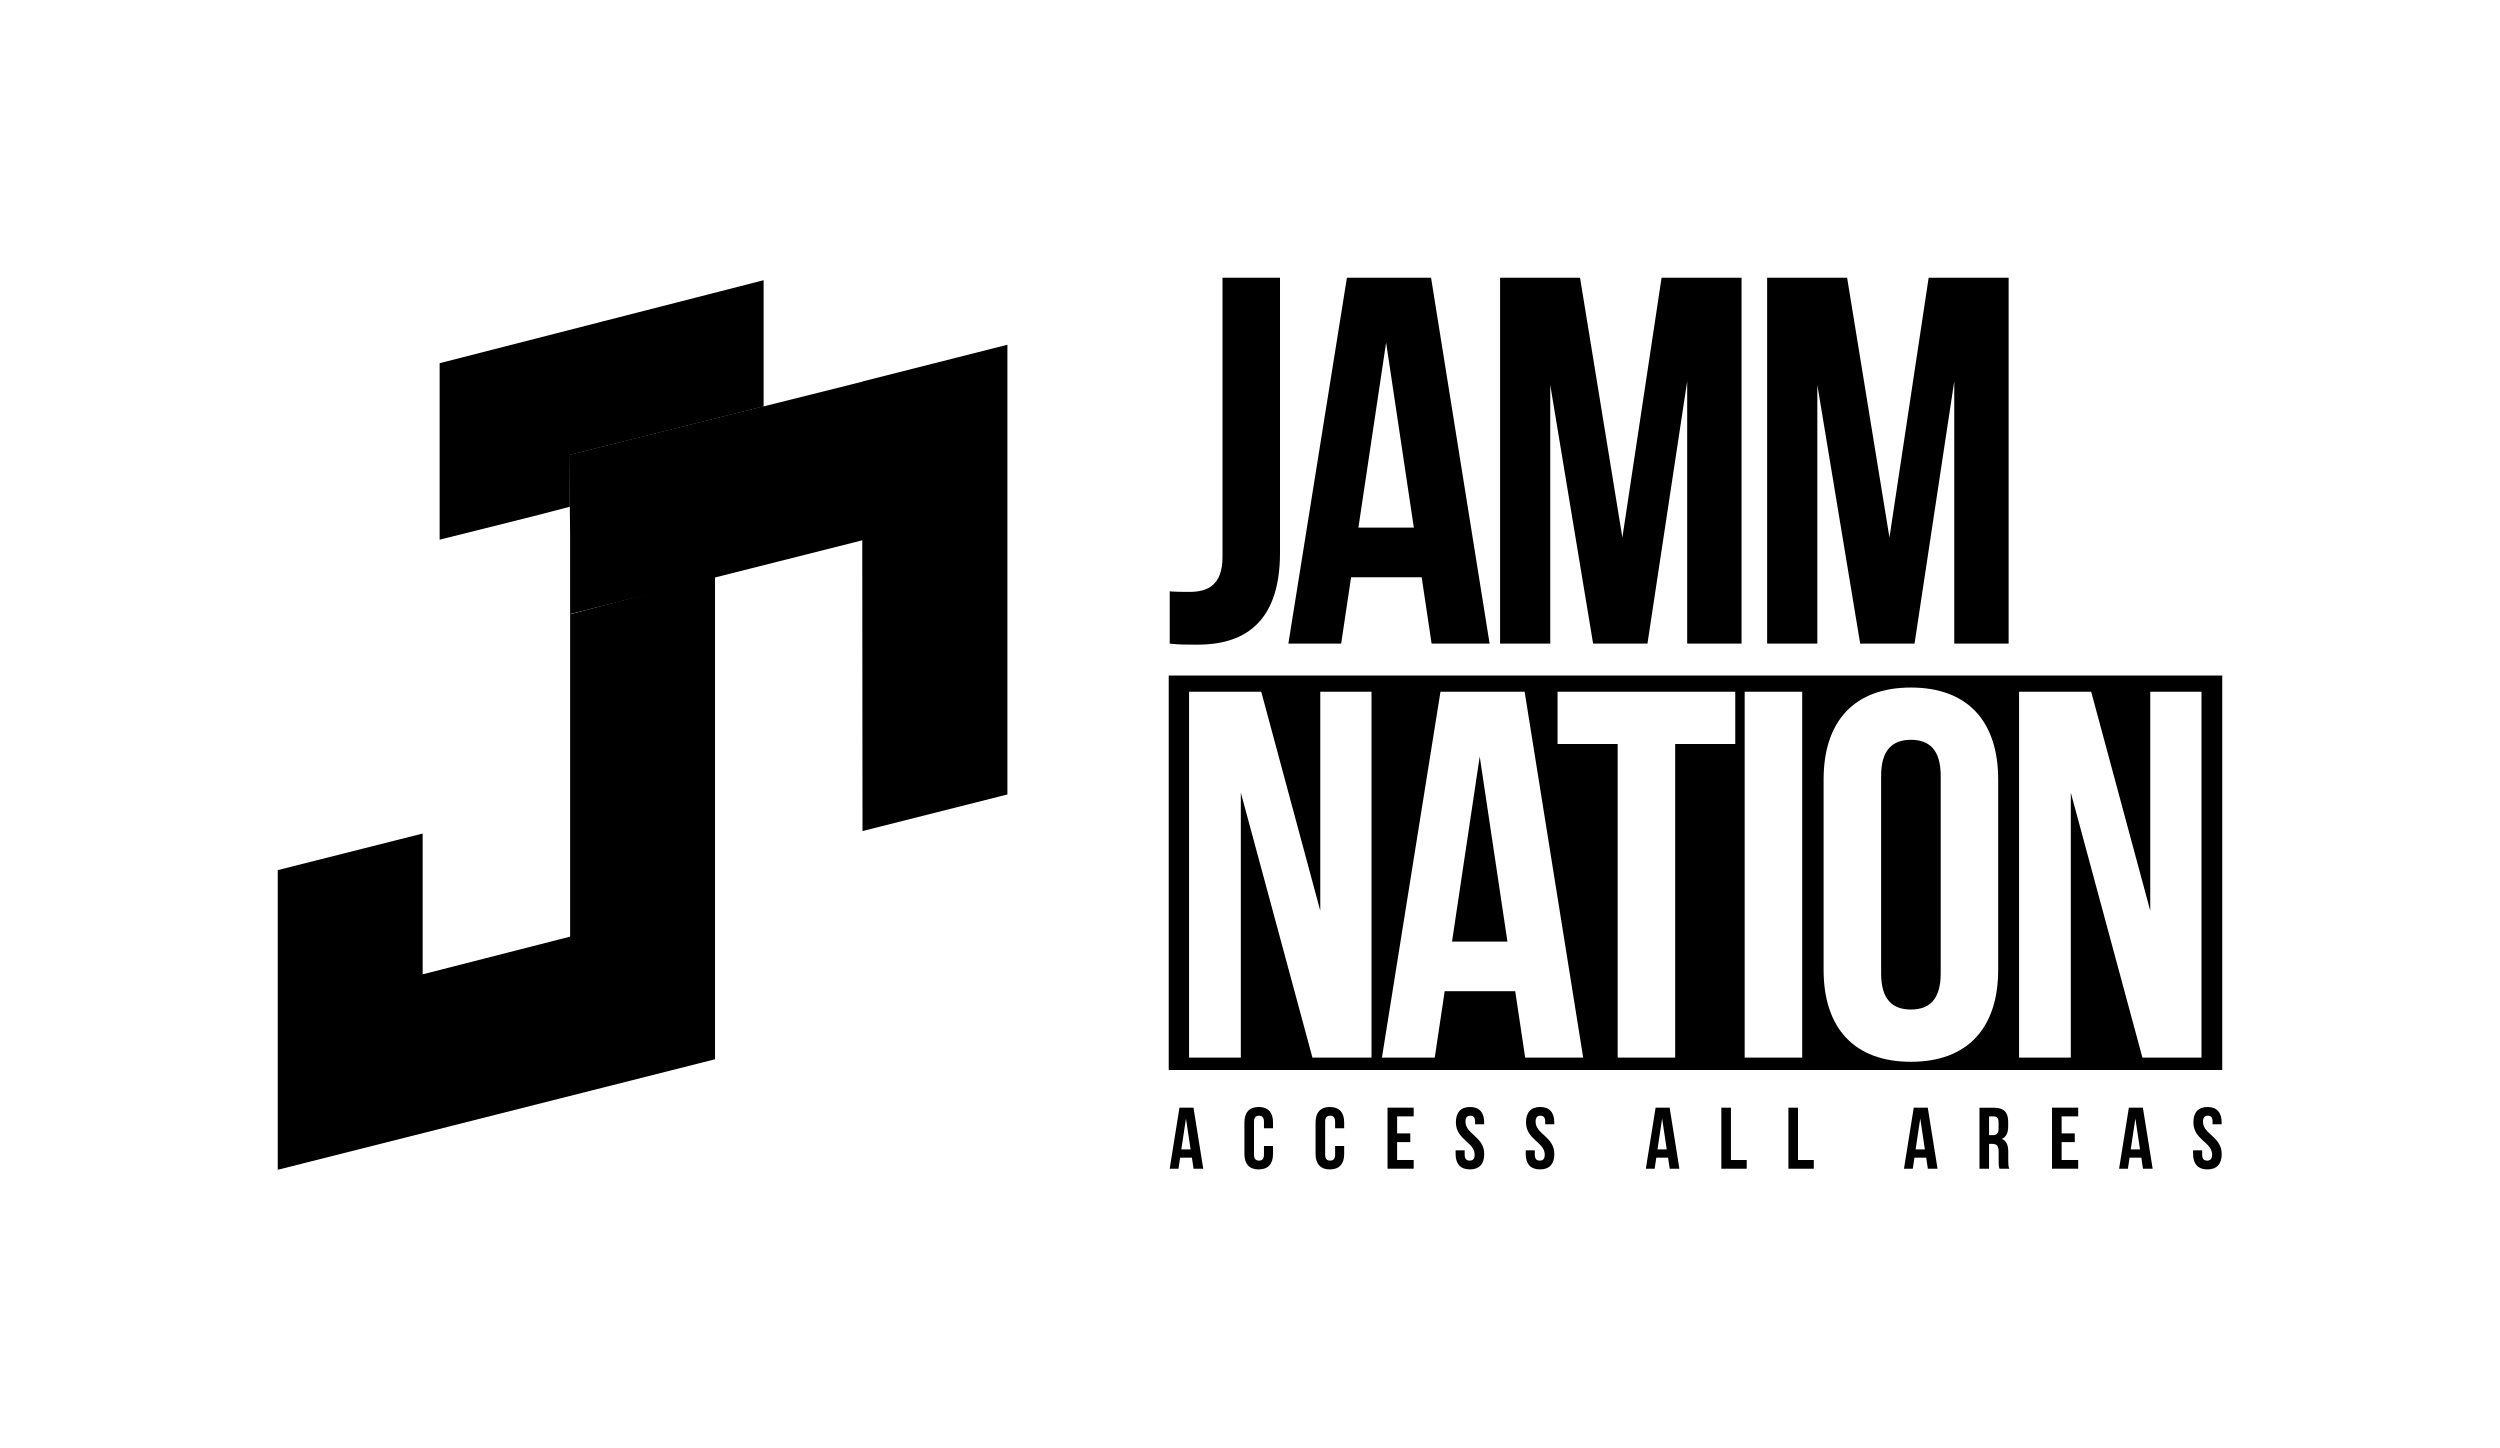 <svg viewBox="0 0 1285.68 744.42" xmlns="http://www.w3.org/2000/svg"><defs><style>.cls-1{fill:none;}.cls-1,.cls-2,.cls-3{stroke-width:0px;}.cls-2{mix-blend-mode:multiply;}.cls-4{isolation:isolate;}</style></defs><g class="cls-4"><g id="Layer_2"><g id="Layer_1-2"><polygon points="518.08 177.29 518.08 408.57 443.56 427.39 443.44 277.87 443.23 277.92 367.72 296.98 367.72 296.92 367.68 296.92 293.19 315.8 293.19 274.69 293.03 260.61 292.72 234.01 392.7 208.99 443.66 196.24 443.56 196.24 443.56 196.17 518.08 177.29" class="cls-3"></polygon><polyline points="274.32 265.47 293.03 260.61 292.72 234.01 392.7 208.99 392.7 144.1 358.77 152.8 309.39 165.44 309.39 165.45 226.09 186.78 226.09 277.54 274.32 265.47" class="cls-3"></polyline><polygon points="392.7 208.99 392.7 235.43 310.07 256.18 293.03 260.61 292.72 234.01 392.7 208.99" class="cls-2"></polygon><polygon points="367.72 296.17 367.72 544.75 217.79 582.66 142.84 601.58 142.84 447.47 217.36 428.66 217.36 501.07 293.2 481.68 293.2 315.9 367.72 296.17" class="cls-3"></polygon><path d="m618.8,601.05h-4.98l-.85-5.7h-6.05l-.85,5.7h-4.53l5.02-31.39h7.22l5.02,31.39Zm-11.26-9.96h4.75l-2.38-15.88-2.38,15.88Z" class="cls-3"></path><path d="m654.68,589.34v4.17c0,5.02-2.51,7.89-7.36,7.89s-7.35-2.87-7.35-7.89v-16.33c0-5.02,2.51-7.89,7.35-7.89s7.36,2.87,7.36,7.89v3.05h-4.66v-3.36c0-2.24-.99-3.09-2.56-3.09s-2.56.85-2.56,3.09v16.95c0,2.24.99,3.05,2.56,3.05s2.56-.81,2.56-3.05v-4.48h4.66Z" class="cls-3"></path><path d="m691.27,589.34v4.17c0,5.02-2.51,7.89-7.36,7.89s-7.35-2.87-7.35-7.89v-16.33c0-5.02,2.51-7.89,7.35-7.89s7.36,2.87,7.36,7.89v3.05h-4.66v-3.36c0-2.24-.99-3.09-2.56-3.09s-2.56.85-2.56,3.09v16.95c0,2.24.99,3.05,2.56,3.05s2.56-.81,2.56-3.05v-4.48h4.66Z" class="cls-3"></path><path d="m718.5,582.88h6.77v4.48h-6.77v9.19h8.52v4.48h-13.45v-31.39h13.45v4.48h-8.52v8.75Z" class="cls-3"></path><path d="m755.99,569.29c4.8,0,7.27,2.87,7.27,7.89v.99h-4.66v-1.3c0-2.24-.9-3.09-2.47-3.09s-2.47.85-2.47,3.09c0,6.46,9.64,7.67,9.64,16.64,0,5.02-2.51,7.89-7.36,7.89s-7.36-2.87-7.36-7.89v-1.93h4.67v2.24c0,2.24.99,3.05,2.56,3.05s2.56-.81,2.56-3.05c0-6.46-9.64-7.67-9.64-16.64,0-5.02,2.47-7.89,7.26-7.89Z" class="cls-3"></path><path d="m792.05,569.29c4.8,0,7.27,2.87,7.27,7.89v.99h-4.66v-1.3c0-2.24-.9-3.09-2.47-3.09s-2.47.85-2.47,3.09c0,6.46,9.64,7.67,9.64,16.64,0,5.02-2.51,7.89-7.36,7.89s-7.36-2.87-7.36-7.89v-1.93h4.67v2.24c0,2.24.99,3.05,2.56,3.05s2.56-.81,2.56-3.05c0-6.46-9.64-7.67-9.64-16.64,0-5.02,2.47-7.89,7.26-7.89Z" class="cls-3"></path><path d="m863.67,601.05h-4.98l-.85-5.7h-6.05l-.85,5.7h-4.53l5.02-31.39h7.22l5.02,31.39Zm-11.26-9.96h4.75l-2.38-15.88-2.38,15.88Z" class="cls-3"></path><path d="m885.24,569.65h4.93v26.91h8.12v4.48h-13.05v-31.39Z" class="cls-3"></path><path d="m919.73,569.65h4.93v26.91h8.12v4.48h-13.05v-31.39Z" class="cls-3"></path><path d="m996.42,601.05h-4.98l-.85-5.7h-6.05l-.85,5.7h-4.53l5.02-31.39h7.22l5.02,31.39Zm-11.26-9.96h4.75l-2.38-15.88-2.38,15.88Z" class="cls-3"></path><path d="m1028.3,601.05c-.27-.81-.45-1.3-.45-3.86v-4.93c0-2.92-.99-3.99-3.23-3.99h-1.7v12.78h-4.93v-31.39h7.45c5.11,0,7.31,2.38,7.31,7.22v2.47c0,3.23-1.03,5.34-3.23,6.37,2.47,1.03,3.27,3.41,3.27,6.68v4.84c0,1.53.05,2.65.54,3.81h-5.02Zm-5.38-26.91v9.64h1.93c1.84,0,2.96-.81,2.96-3.32v-3.09c0-2.24-.76-3.23-2.51-3.23h-2.38Z" class="cls-3"></path><path d="m1060.23,582.88h6.77v4.48h-6.77v9.19h8.52v4.48h-13.45v-31.39h13.45v4.48h-8.52v8.75Z" class="cls-3"></path><path d="m1107.05,601.05h-4.98l-.85-5.7h-6.05l-.85,5.7h-4.53l5.02-31.39h7.22l5.02,31.39Zm-11.26-9.96h4.75l-2.38-15.88-2.38,15.88Z" class="cls-3"></path><path d="m1135.26,569.29c4.8,0,7.27,2.87,7.27,7.89v.99h-4.66v-1.3c0-2.24-.9-3.09-2.47-3.09s-2.47.85-2.47,3.09c0,6.46,9.64,7.67,9.64,16.64,0,5.02-2.51,7.89-7.36,7.89s-7.36-2.87-7.36-7.89v-1.93h4.67v2.24c0,2.24.99,3.05,2.56,3.05s2.56-.81,2.56-3.05c0-6.46-9.64-7.67-9.64-16.64,0-5.02,2.47-7.89,7.26-7.89Z" class="cls-3"></path><path d="m601.56,304.12c3.23.27,6.99.27,10.21.27,9.41,0,16.93-3.5,16.93-18.01v-143.54h29.57v141.39c0,37.63-20.16,47.31-42.47,47.31-5.38,0-9.41,0-14.25-.54v-26.88Z" class="cls-3"></path><path d="m766.07,331h-29.84l-5.11-34.14h-36.29l-5.11,34.14h-27.15l30.11-188.16h43.28l30.11,188.16Zm-67.47-59.67h28.49l-14.25-95.16-14.25,95.16Z" class="cls-3"></path><path d="m834.34,276.43l20.16-133.59h41.13v188.16h-27.96v-134.94l-20.43,134.94h-27.95l-22.04-133.06v133.06h-25.81v-188.16h41.13l21.77,133.59Z" class="cls-3"></path><path d="m971.69,276.43l20.16-133.59h41.13v188.16h-27.96v-134.94l-20.43,134.94h-27.95l-22.04-133.06v133.06h-25.81v-188.16h41.13l21.77,133.59Z" class="cls-3"></path><path d="m760.98,389.07l-14.24,95.16h28.49l-14.24-95.16Zm0,0l-14.24,95.16h28.49l-14.24-95.16Zm0,0l-14.24,95.16h28.49l-14.24-95.16Zm221.75-8.61c-9.42,0-15.32,5.11-15.32,18.55v101.61c0,13.45,5.9,18.55,15.32,18.55s15.32-5.11,15.32-18.55v-101.61c0-13.45-5.92-18.55-15.32-18.55Zm0,0c-9.42,0-15.32,5.11-15.32,18.55v101.61c0,13.45,5.9,18.55,15.32,18.55s15.32-5.11,15.32-18.55v-101.61c0-13.45-5.92-18.55-15.32-18.55Zm-221.75,8.61l-14.24,95.16h28.49l-14.24-95.16Zm-159.94-41.65v202.84h541.8v-202.84h-541.8Zm104.29,196.48h-30.38l-36.83-136.28v136.28h-26.61v-188.16h37.11l30.36,112.63v-112.63h26.35v188.16Zm79.02,0l-5.11-34.14h-36.28l-5.11,34.14h-27.16l30.11-188.16h43.28l30.11,188.16h-29.85Zm108.06-161.28h-30.91v161.28h-29.58v-161.28h-30.91v-26.88h91.39v26.88Zm34.41,161.28h-29.58v-188.16h29.58v188.16Zm100.79-45.17c0,30.11-15.87,47.32-44.88,47.32s-44.9-17.21-44.9-47.32v-97.83c0-30.11,15.87-47.32,44.9-47.32s44.88,17.21,44.88,47.32v97.83Zm104.56,45.17h-30.38l-36.83-136.28v136.28h-26.61v-188.16h37.09l30.38,112.63v-112.63h26.35v188.16Zm-149.44-163.44c-9.42,0-15.32,5.11-15.32,18.55v101.61c0,13.45,5.9,18.55,15.32,18.55s15.32-5.11,15.32-18.55v-101.61c0-13.45-5.92-18.55-15.32-18.55Zm-235.99,103.76h28.49l-14.24-95.16-14.24,95.16Zm14.24-95.16l-14.24,95.16h28.49l-14.24-95.16Zm0,0l-14.24,95.16h28.49l-14.24-95.16Zm0,0l-14.24,95.16h28.49l-14.24-95.16Zm0,0l-14.24,95.16h28.49l-14.24-95.16Z" class="cls-3"></path><rect height="744.42" width="1285.68" class="cls-1"></rect></g></g></g></svg>